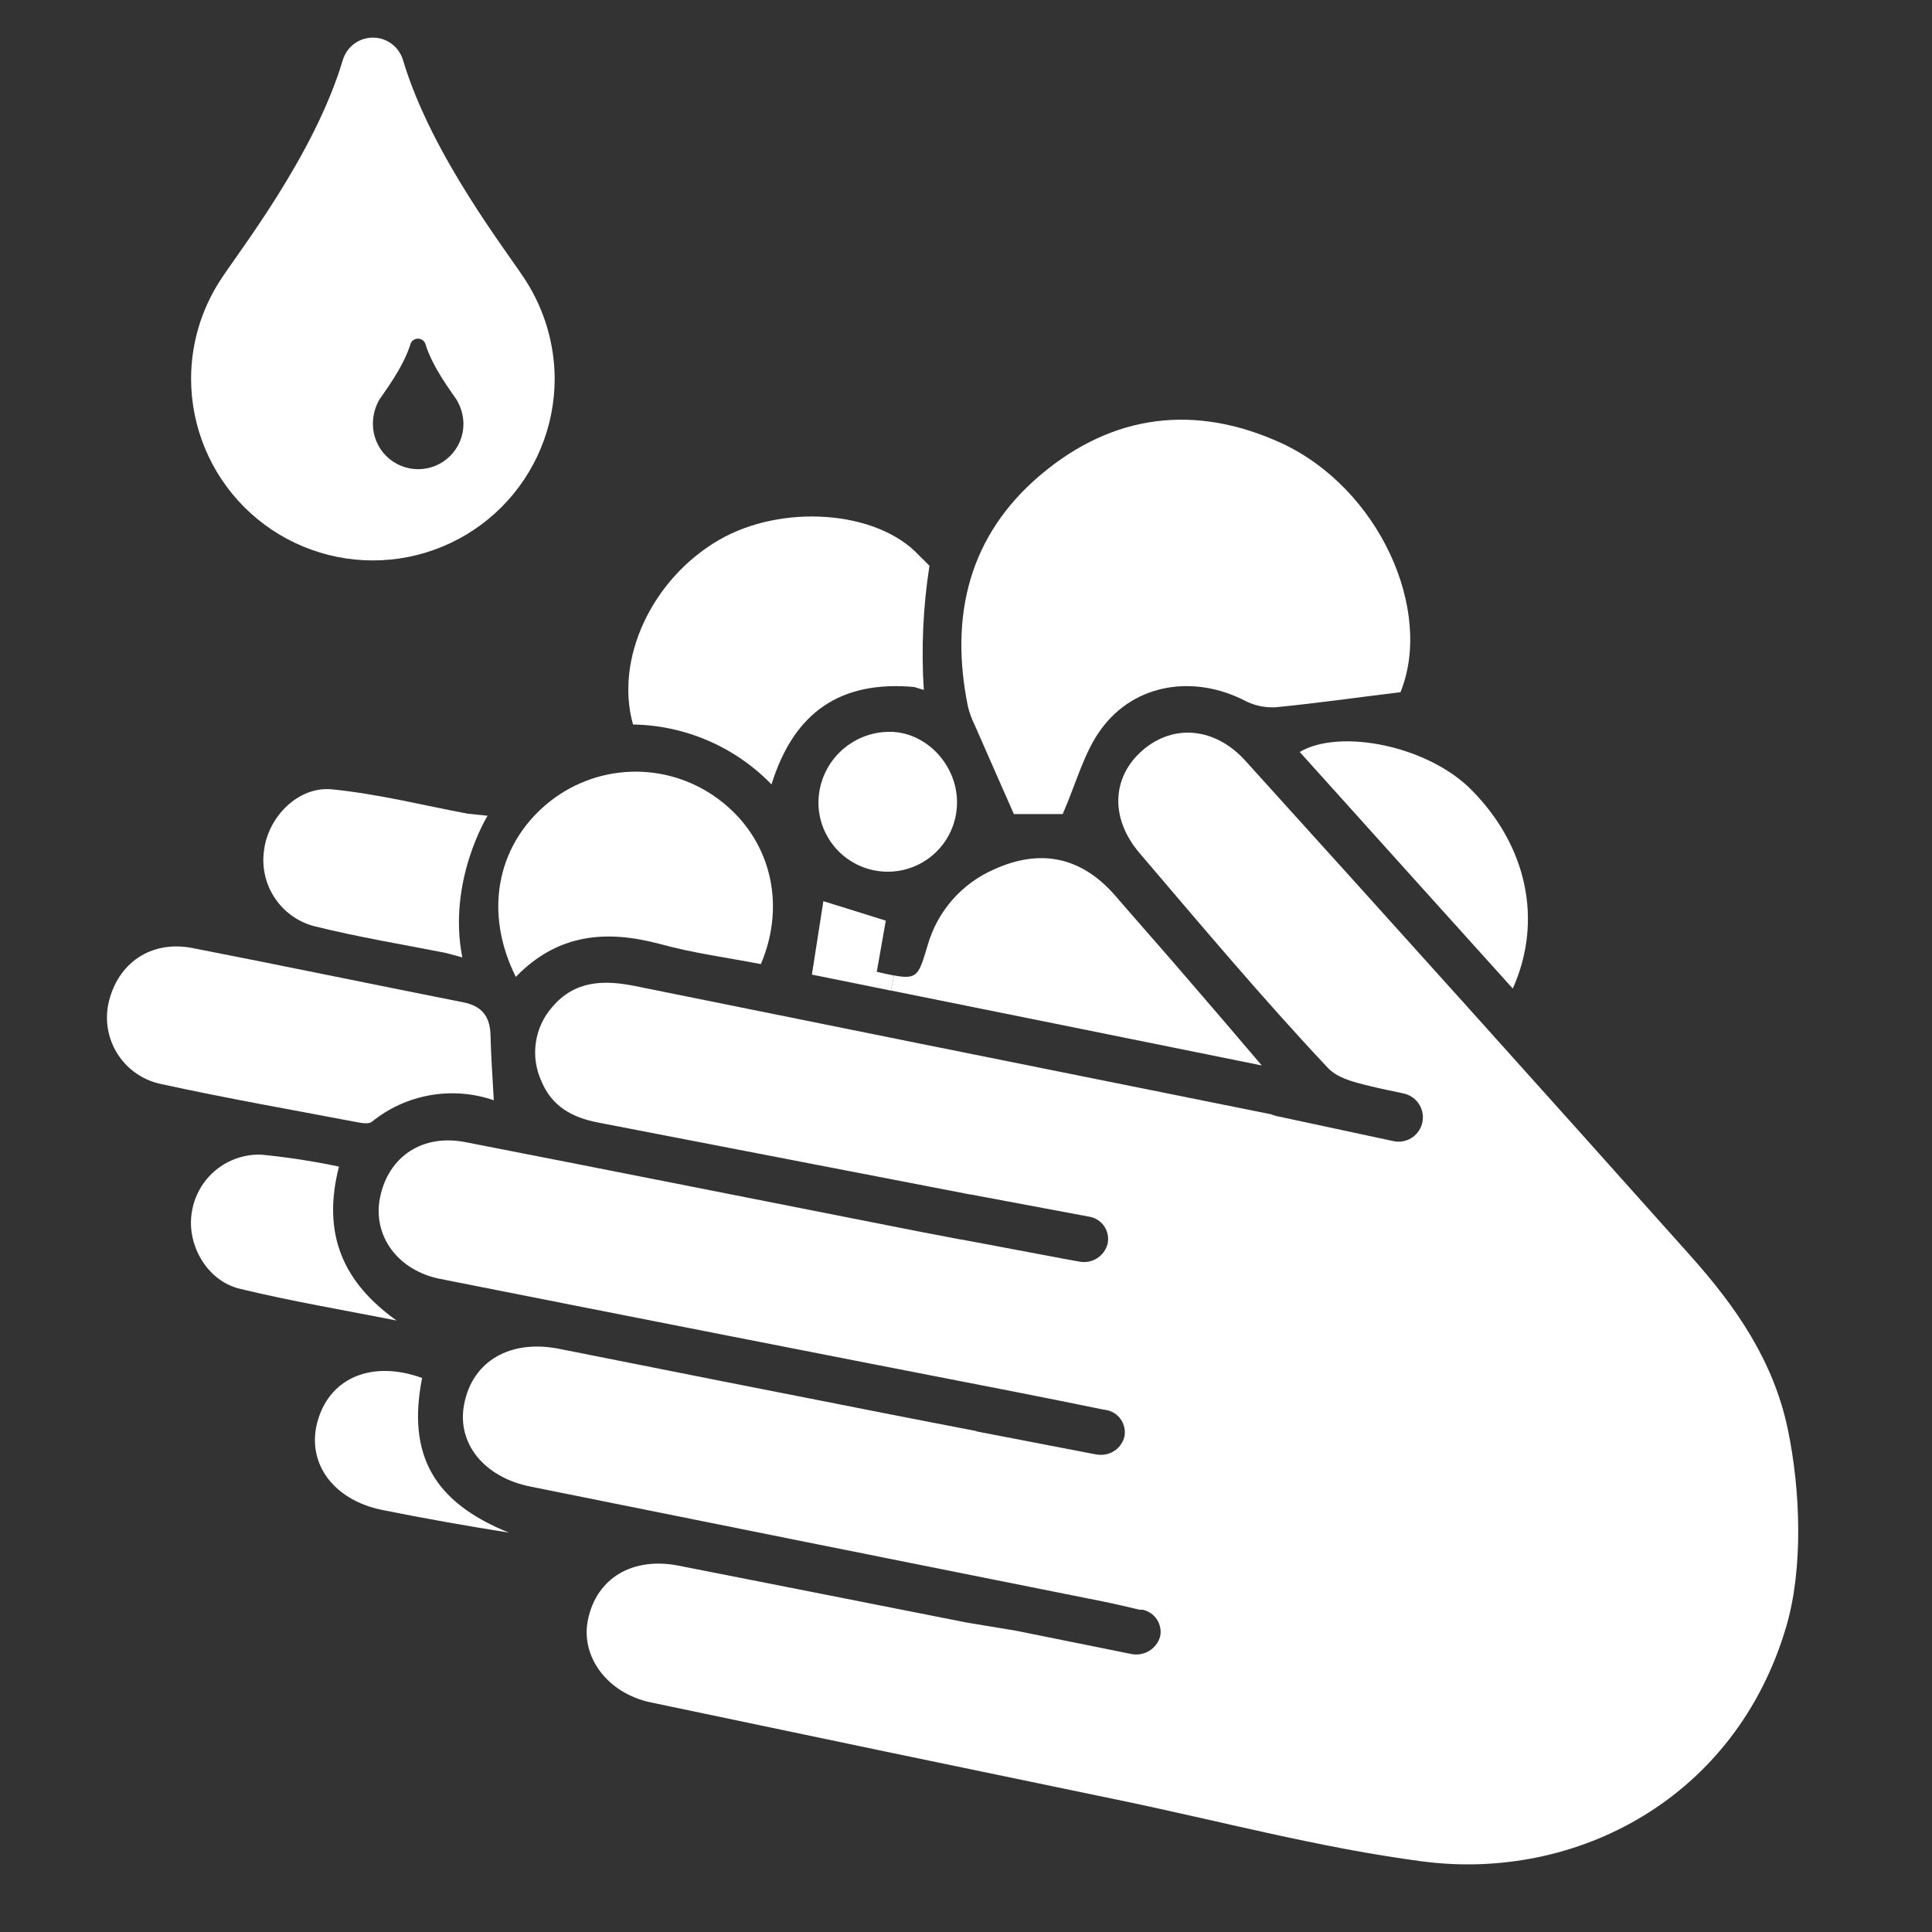 <svg width="75" height="75" viewBox="0 0 75 75" fill="none" xmlns="http://www.w3.org/2000/svg">
<rect x="0" y="0" width="75" height="75" fill="#333333" stroke="none"/>
<path d="M4.207 38.965C4.136 39.306 4.134 39.658 4.2 40.001C4.266 40.343 4.4 40.669 4.593 40.959C4.786 41.25 5.034 41.499 5.324 41.693C5.614 41.886 5.939 42.021 6.282 42.088C8.778 42.633 11.294 43.075 13.805 43.553C14.013 43.591 14.297 43.649 14.429 43.553C15.082 43.021 15.861 42.665 16.69 42.518C17.52 42.371 18.373 42.438 19.169 42.712C19.116 41.727 19.058 40.954 19.043 40.21C19.029 39.466 18.715 39.056 17.994 38.912C14.479 38.215 10.981 37.488 7.474 36.803C5.86 36.489 4.553 37.386 4.207 38.965Z" fill="white"/>
<path d="M7.45 47.039C7.227 48.287 8.018 49.714 9.298 50.027C11.314 50.517 13.359 50.859 15.392 51.261C13.323 49.781 12.486 47.912 13.159 45.287C12.167 45.078 11.163 44.924 10.154 44.824C9.51 44.8 8.88 45.011 8.382 45.419C7.884 45.827 7.552 46.403 7.45 47.039Z" fill="white"/>
<path d="M10.253 32.988C10.155 33.629 10.295 34.282 10.646 34.827C10.996 35.371 11.534 35.769 12.157 35.944C13.915 36.384 15.694 36.674 17.305 36.993L17.947 37.166C17.361 34.198 18.928 31.667 18.928 31.667L18.163 31.588C16.573 31.295 14.744 30.829 12.89 30.642C11.572 30.513 10.417 31.714 10.253 32.988Z" fill="white"/>
<path d="M12.349 55.102C11.851 56.73 12.888 58.219 14.839 58.617C16.471 58.945 18.108 59.235 19.755 59.496C16.849 58.324 15.794 56.487 16.386 53.493C14.47 52.799 12.847 53.461 12.349 55.102Z" fill="white"/>
<path d="M14.751 46.497C14.458 47.962 15.431 49.321 17.095 49.649C24.55 51.126 32.009 52.591 39.472 54.044C40.544 54.252 41.613 54.472 42.797 54.712L42.92 54.732C43.037 54.75 43.15 54.792 43.251 54.854C43.352 54.917 43.439 54.999 43.507 55.096C43.575 55.194 43.623 55.304 43.647 55.42C43.672 55.536 43.673 55.656 43.65 55.772C43.598 55.976 43.479 56.157 43.312 56.284C43.145 56.412 42.94 56.479 42.73 56.476C42.664 56.475 42.598 56.47 42.533 56.458L37.972 55.579C37.934 55.579 37.901 55.556 37.869 55.547C36.747 55.33 35.625 55.116 34.506 54.894C30.244 54.058 25.979 53.214 21.709 52.362C19.811 51.984 18.337 52.834 18.018 54.513C17.725 56.019 18.779 57.349 20.605 57.712C28.026 59.208 35.448 60.697 42.87 62.18C43.301 62.267 43.728 62.37 44.247 62.49L44.312 62.49C44.319 62.493 44.328 62.493 44.335 62.49L44.358 62.49C44.585 62.538 44.784 62.674 44.911 62.867C45.038 63.061 45.084 63.297 45.038 63.524C44.972 63.76 44.819 63.961 44.61 64.088C44.401 64.214 44.152 64.257 43.913 64.207L39.428 63.302L37.532 62.988C33.8 62.253 30.07 61.509 26.344 60.779C24.554 60.428 23.165 61.26 22.828 62.862C22.518 64.298 23.572 65.728 25.254 66.085C31.297 67.356 37.344 68.618 43.395 69.87C47.326 70.682 51.229 71.736 55.207 72.258C61.204 73.049 67.395 69.8 69.346 63.129C70.002 60.894 69.9 57.855 69.401 55.477C68.848 52.84 67.406 50.751 65.669 48.8C59.925 42.366 54.155 35.949 48.36 29.549C47.188 28.239 45.566 28.084 44.364 29.118C43.163 30.152 43.075 31.755 44.235 33.114C46.632 35.924 49.011 38.757 51.539 41.446C51.978 41.918 52.767 42.056 53.511 42.24L54.486 42.448C54.715 42.497 54.919 42.628 55.056 42.818C55.194 43.007 55.256 43.241 55.231 43.474C55.207 43.707 55.096 43.922 54.922 44.079C54.748 44.235 54.521 44.321 54.287 44.32C54.22 44.321 54.153 44.313 54.088 44.297L49.535 43.321C49.47 43.306 49.406 43.285 49.345 43.257L46.799 42.744C39.42 41.262 32.04 39.773 24.659 38.279C23.452 38.036 22.316 38.051 21.437 39.094C21.095 39.482 20.875 39.962 20.801 40.473C20.727 40.985 20.803 41.507 21.02 41.977C21.425 42.955 22.225 43.386 23.215 43.576C28.033 44.506 32.852 45.438 37.67 46.371L37.691 46.371L42.258 47.227C42.377 47.243 42.492 47.284 42.595 47.346C42.698 47.409 42.787 47.492 42.856 47.59C42.926 47.688 42.974 47.8 42.999 47.918C43.023 48.036 43.023 48.157 42.999 48.275C42.94 48.513 42.791 48.719 42.583 48.849C42.376 48.979 42.126 49.023 41.886 48.973L41.335 48.873L37.884 48.223L37.316 48.117L37.292 48.117L35.628 47.798C29.783 46.649 23.944 45.483 18.1 44.344C16.406 43.998 15.07 44.895 14.751 46.497Z" fill="white"/>
<path d="M21.196 31.236C19.274 32.868 18.785 35.449 20.024 37.922C21.659 36.237 23.54 36.088 25.635 36.65C26.918 37.002 28.254 37.178 29.537 37.427C30.562 35.016 29.865 32.467 27.861 31.002C26.887 30.284 25.698 29.917 24.488 29.959C23.278 30.002 22.118 30.452 21.196 31.236Z" fill="white"/>
<path d="M27.905 20.965C25.313 22.471 23.854 25.576 24.574 28.125C26.604 28.158 28.537 28.994 29.95 30.451C30.829 27.624 32.646 26.414 35.487 26.669L35.862 26.783C35.759 25.173 35.833 23.555 36.082 21.961L35.687 21.571C34.058 19.802 30.349 19.544 27.905 20.965Z" fill="white"/>
<path d="M31.772 31.099C31.758 31.812 32.029 32.501 32.523 33.015C33.018 33.529 33.697 33.826 34.41 33.839C35.123 33.853 35.813 33.583 36.327 33.088C36.841 32.593 37.137 31.915 37.151 31.201C37.183 29.707 35.95 28.395 34.514 28.409C33.797 28.414 33.111 28.698 32.599 29.199C32.088 29.701 31.791 30.382 31.772 31.099Z" fill="white"/>
<path d="M31.963 34.983C31.822 35.889 31.685 36.77 31.518 37.834L34.585 38.455L34.705 37.869C34.52 37.837 34.304 37.787 34.037 37.726C34.157 37.028 34.272 36.393 34.386 35.739L31.963 34.983Z" fill="white"/>
<path d="M34.706 37.866L34.586 38.452C39.3 39.401 44.046 40.362 48.982 41.361C47.986 40.19 47.154 39.217 46.313 38.244C45.312 37.072 44.298 35.933 43.296 34.773C41.998 33.275 40.407 32.924 38.594 33.747C37.971 34.017 37.417 34.422 36.97 34.933C36.523 35.444 36.195 36.047 36.01 36.7C35.667 37.84 35.626 38.039 34.706 37.866Z" fill="white"/>
<path d="M40.413 18.419C37.609 20.78 36.856 23.909 37.577 27.439C37.639 27.685 37.728 27.924 37.84 28.151C38.324 29.259 38.813 30.363 39.358 31.602L41.254 31.602C41.79 30.378 42.086 29.186 42.765 28.28C44.066 26.523 46.354 26.2 48.294 27.185C48.666 27.383 49.085 27.477 49.507 27.457C51.08 27.305 52.653 27.079 54.367 26.871C55.656 23.686 53.535 18.961 49.747 17.203C46.404 15.671 43.208 16.069 40.413 18.419Z" fill="white"/>
<path d="M57.155 30.697C55.447 28.939 52.008 28.271 50.455 29.191C53.191 32.235 55.919 35.262 58.726 38.376C59.918 35.71 59.25 32.83 57.155 30.697Z" fill="white"/>
<path d="M7.418 14.698C7.42 13.354 7.807 12.038 8.534 10.907C9.237 9.803 12.188 6.067 13.304 2.344C13.377 2.089 13.53 1.865 13.742 1.706C13.953 1.546 14.211 1.46 14.476 1.46C14.74 1.46 14.998 1.546 15.21 1.706C15.421 1.865 15.575 2.089 15.648 2.344C16.764 6.064 19.714 9.8 20.417 10.904C21.139 12.039 21.526 13.354 21.533 14.698C21.533 16.57 20.79 18.365 19.466 19.689C18.142 21.012 16.347 21.756 14.476 21.756C12.604 21.756 10.809 21.012 9.485 19.689C8.162 18.365 7.418 16.57 7.418 14.698ZM14.476 16.456C14.476 16.922 14.661 17.369 14.99 17.699C15.32 18.029 15.767 18.214 16.233 18.214C16.7 18.214 17.147 18.029 17.476 17.699C17.806 17.369 17.991 16.922 17.991 16.456C17.988 16.12 17.892 15.79 17.716 15.504C17.537 15.229 16.808 14.291 16.518 13.368C16.501 13.304 16.463 13.247 16.41 13.207C16.356 13.167 16.291 13.146 16.225 13.148C16.158 13.146 16.093 13.167 16.04 13.207C15.986 13.247 15.948 13.304 15.932 13.368C15.639 14.291 14.912 15.229 14.733 15.504C14.563 15.794 14.474 16.125 14.476 16.462L14.476 16.456Z" fill="white"/>
</svg>
